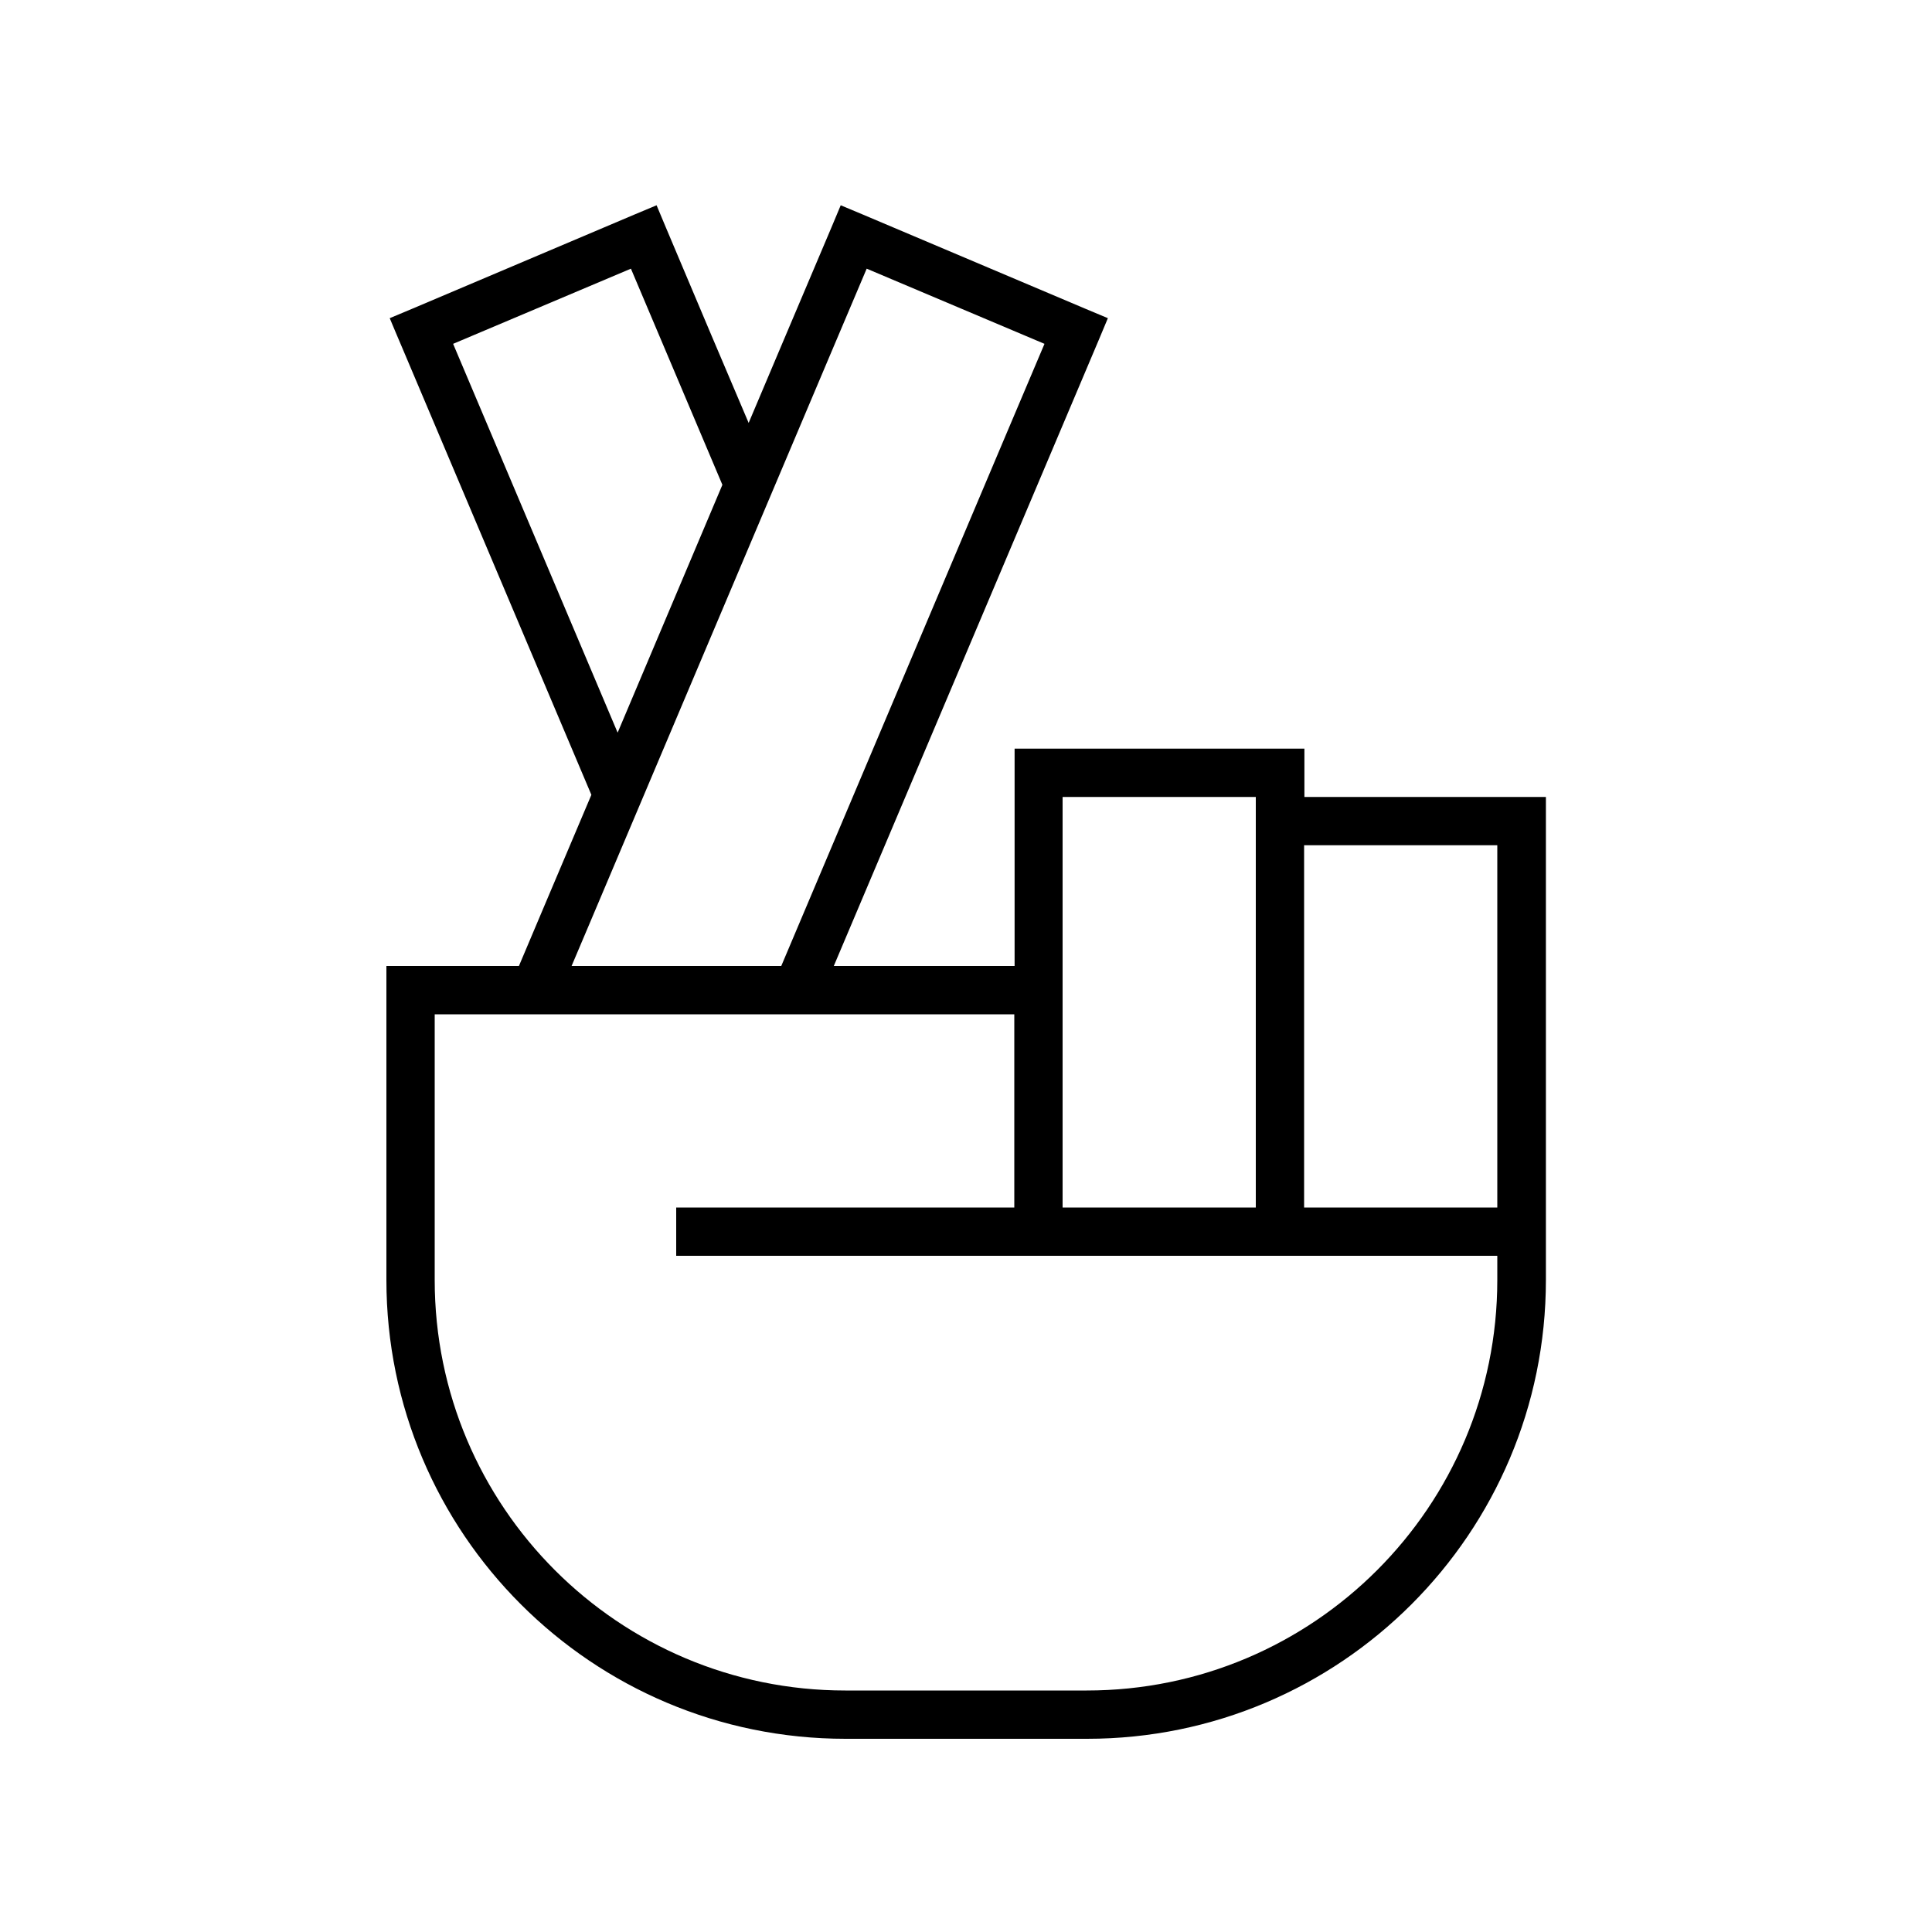 <svg xmlns="http://www.w3.org/2000/svg" viewBox="0 0 640 640"><!--! Font Awesome Pro 7.1.0 by @fontawesome - https://fontawesome.com License - https://fontawesome.com/license (Commercial License) Copyright 2025 Fonticons, Inc. --><path fill="currentColor" d="M217.5 68L220.6 75.4C231.6 101.5 240.7 123 248 140.1C255.2 123 264.4 101.4 275.4 75.4L278.5 68L285.9 71.1L359.6 102.3L367 105.4L363.9 112.8C362.9 115.1 333.7 184.2 276.2 320L336.1 320L336.1 248L432.1 248L432.1 264L512.1 264L512.1 424C512.1 507.9 444 576 360.1 576L280.1 576C196.1 576 128 507.9 128 424L128 320L171.9 320C175.8 310.8 183.8 291.8 195.9 263.3C110.9 62.3 137.3 124.9 129.1 105.4L136.5 102.3L210.1 71.1L217.5 68zM204.6 242.7L239.3 160.6C226.5 130.4 216.4 106.5 209 89L150.1 113.9C153.5 121.9 171.7 164.9 204.6 242.7zM189.3 320L258.8 320L333.5 143.4L346 113.9L287.1 89L274.6 118.5L194.6 307.6L189.3 320.1zM496 344L496 280L432 280L432 400L496 400L496 344zM496 416L224 416L224 400L336 400L336 336L144 336L144 424C144 499.1 204.9 560 280 560L360 560C435.1 560 496 499.1 496 424L496 416zM352 400L416 400L416 264L352 264L352 400z"/></svg>